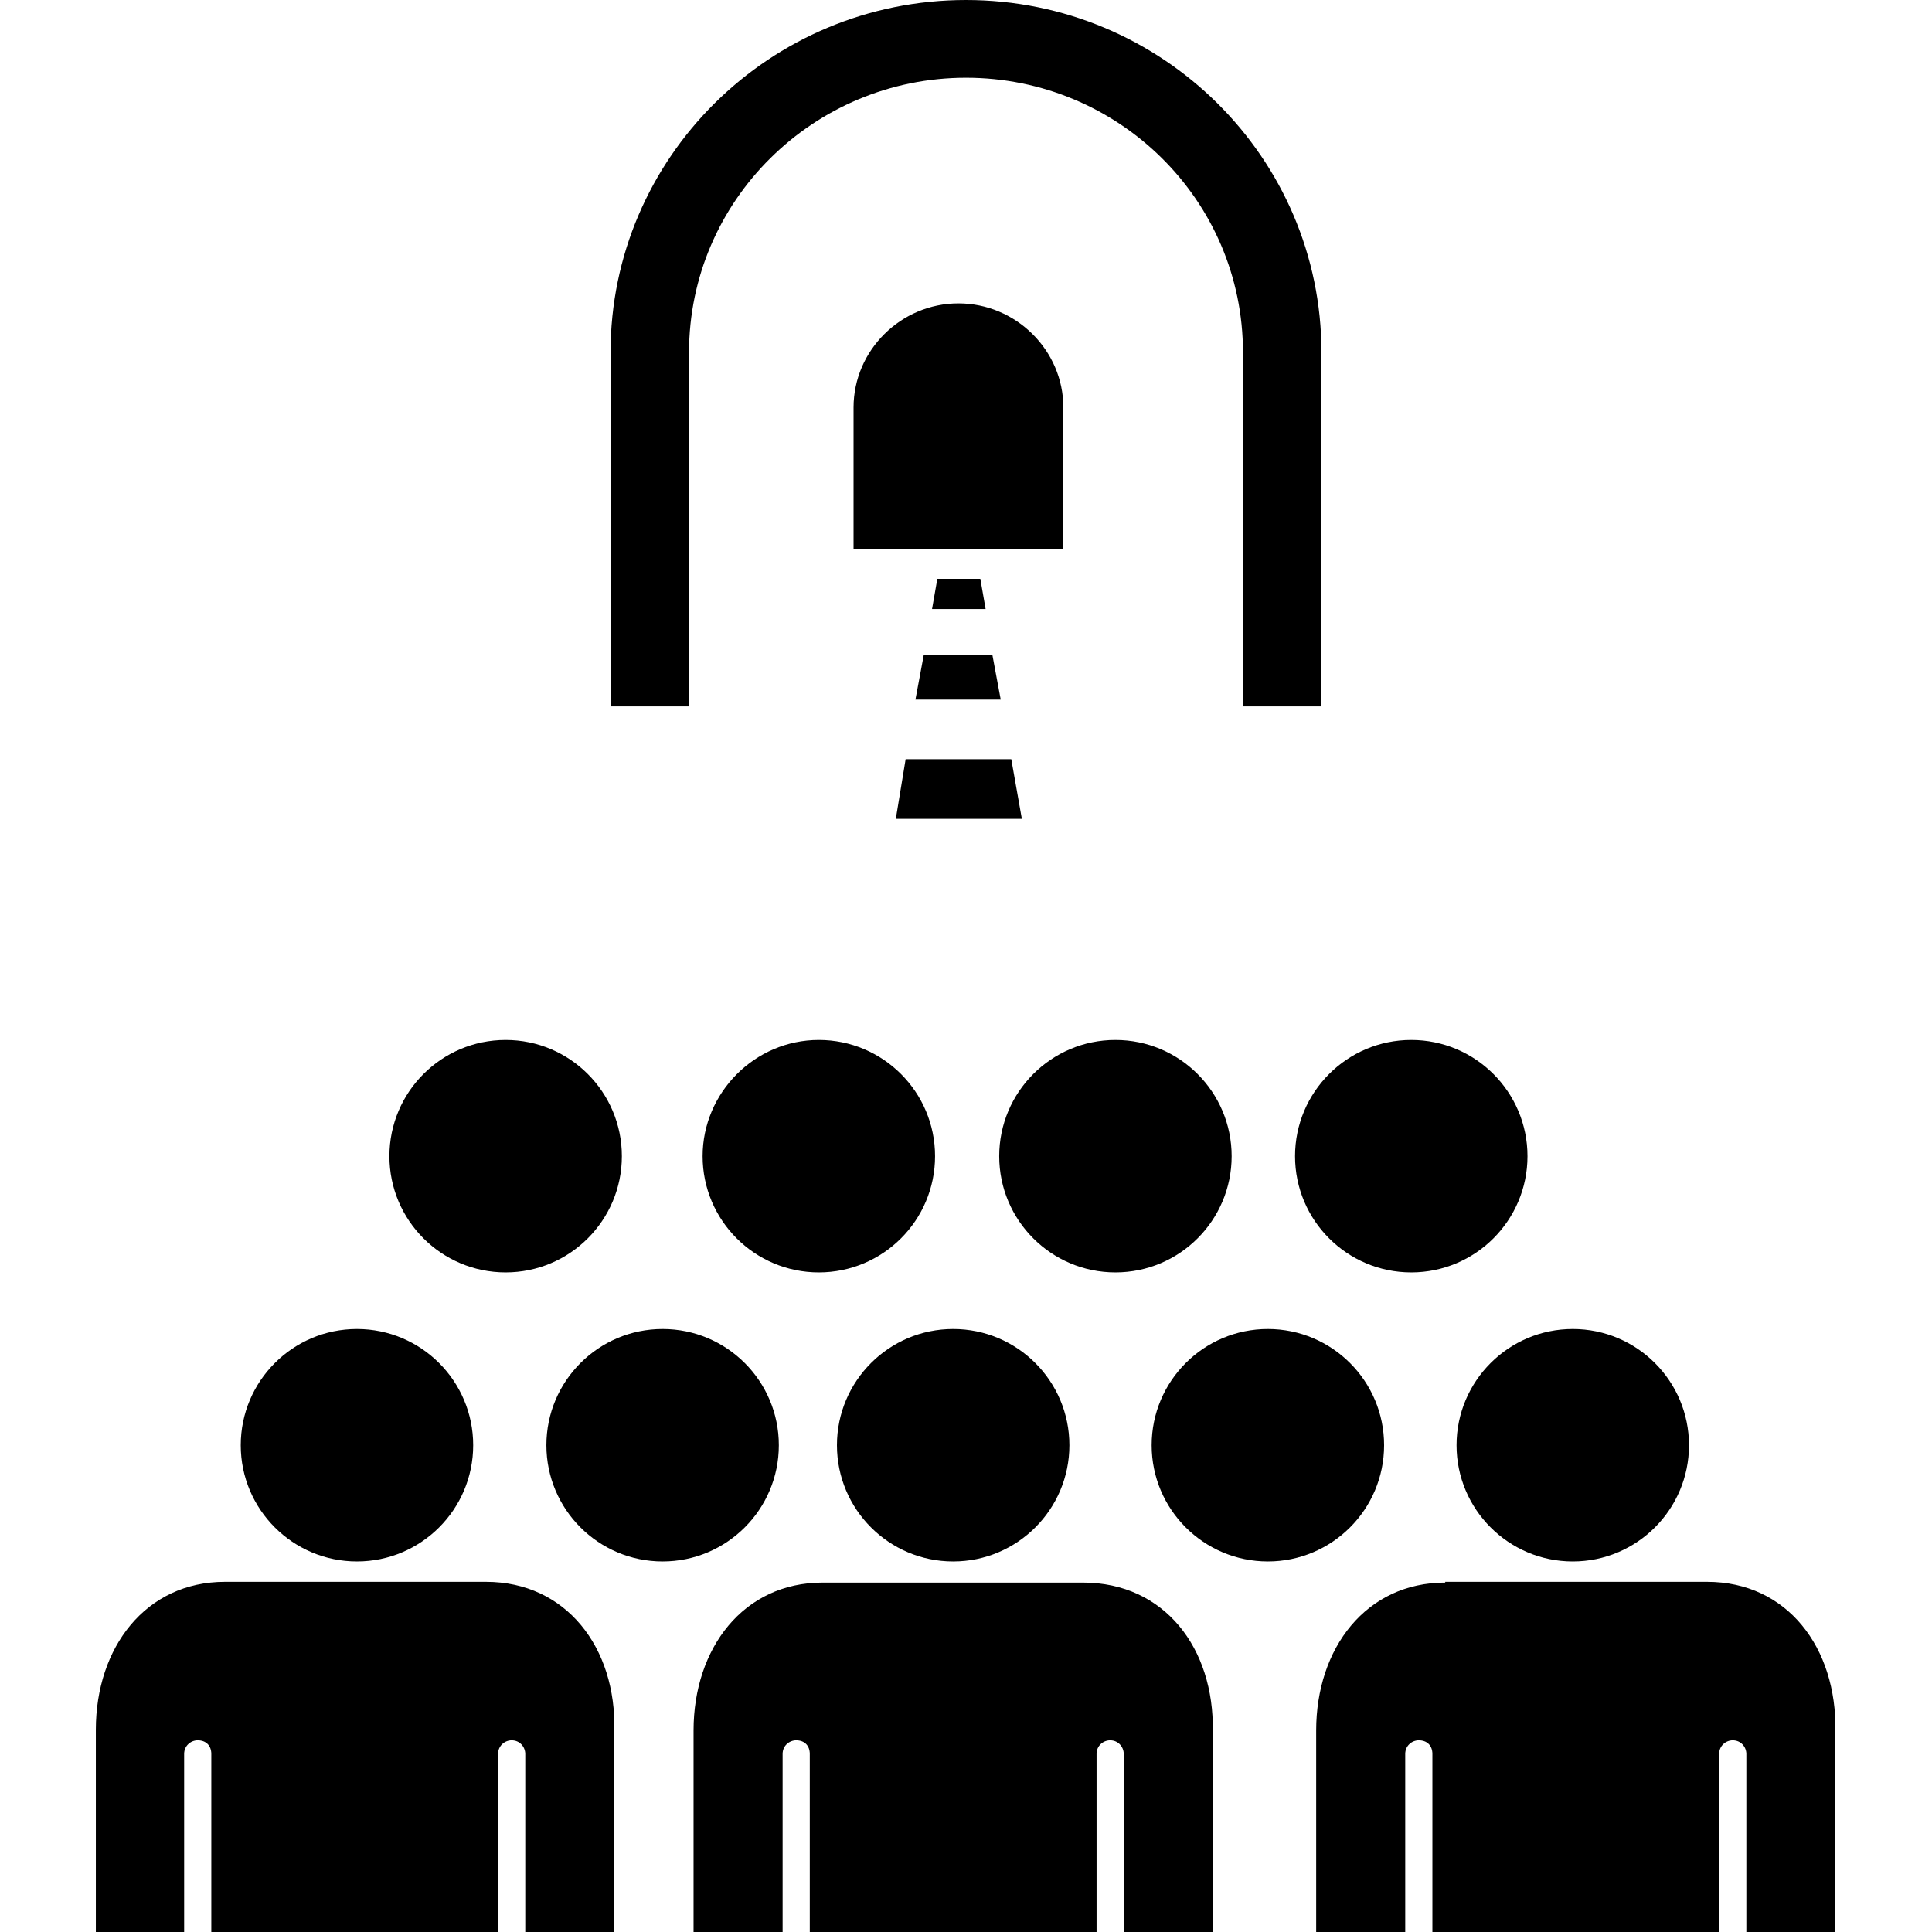 <?xml version="1.0" encoding="utf-8"?>
<!-- Скачано с сайта svg4.ru / Downloaded from svg4.ru -->
<svg fill="#000000" height="800px" width="800px" version="1.2" baseProfile="tiny" id="Layer_1" xmlns="http://www.w3.org/2000/svg" xmlns:xlink="http://www.w3.org/1999/xlink"
	  viewBox="0 0 256 256" xml:space="preserve">
<path d="M171.6,153.2c0-8.5,6.9-15.4,15.4-15.4s15.4,6.9,15.4,15.4s-6.9,15.4-15.4,15.4S171.6,161.7,171.6,153.2z M183.4,191.5
	c0-8.5-6.9-15.4-15.4-15.4s-15.4,6.9-15.4,15.4c0,8.5,6.9,15.4,15.4,15.4S183.4,200,183.4,191.5z M143.5,209.7h-17.3H109
	c-10.5,0-17.1,8.7-17.1,19.6v26.8h11.8v-23.7c0-1.1,0.9-1.8,1.8-1.8c1.1,0,1.8,0.7,1.8,1.8V256h38v-23.6c0-1.1,0.9-1.8,1.8-1.8
	c1.1,0,1.8,0.9,1.8,1.8V256h11.8v-26.6C160.9,218.4,154.3,209.7,143.5,209.7z M163.2,153.2c0-8.5-6.9-15.4-15.4-15.4
	c-8.5,0-15.4,6.9-15.4,15.4s6.9,15.4,15.4,15.4C156.3,168.6,163.2,161.7,163.2,153.2z M193,191.5c0,8.5,6.9,15.4,15.4,15.4
	s15.4-6.9,15.4-15.4s-6.9-15.4-15.4-15.4S193,183,193,191.5z M226.2,209.6h-17.3h-17.4v0.1c-10.5,0-17.1,8.7-17.1,19.6v26.8h11.8
	v-23.7c0-1.1,0.9-1.8,1.8-1.8c1.1,0,1.8,0.7,1.8,1.8V256h38v-23.6c0-1.1,0.9-1.8,1.8-1.8c1.1,0,1.8,0.9,1.8,1.8V256h11.8v-26.6
	C243.4,218.3,236.8,209.6,226.2,209.6z M47.3,206.9c8.5,0,15.4-6.9,15.4-15.4c0-8.5-6.9-15.4-15.4-15.4s-15.4,6.9-15.4,15.4
	C31.9,200,38.8,206.9,47.3,206.9z M64.4,209.6H47.1H29.8c-10.5,0-17.1,8.7-17.1,19.6V256h11.7v0v-23.6c0-1.1,0.9-1.8,1.8-1.8
	c1.1,0,1.8,0.7,1.8,1.8V256h38v-23.6c0-1.1,0.9-1.8,1.8-1.8c1.1,0,1.8,0.9,1.8,1.8V256h11.8v-26.6C81.7,218.3,75,209.6,64.4,209.6z
	 M126.3,206.9c8.5,0,15.4-6.9,15.4-15.4s-6.9-15.4-15.4-15.4s-15.4,6.9-15.4,15.4S117.8,206.9,126.3,206.9z M67,168.6
	c8.5,0,15.4-6.9,15.4-15.4s-6.9-15.4-15.4-15.4s-15.4,6.9-15.4,15.4S58.5,168.6,67,168.6z M93.1,153.2c0,8.5,6.9,15.4,15.4,15.4
	s15.4-6.9,15.4-15.4s-6.9-15.4-15.4-15.4S93.1,144.8,93.1,153.2z M103.2,191.5c0-8.5-6.9-15.4-15.4-15.4s-15.4,6.9-15.4,15.4
	c0,8.5,6.9,15.4,15.4,15.4S103.2,200,103.2,191.5z M121.3,92.7h11.3l-1.1-5.9h-9.1L121.3,92.7z M124.2,76.7l-0.7,4h7.1l-0.7-4H124.2
	z M91.3,46.7c0-20.1,16.5-36.4,36.7-36.4s36.7,16.2,36.7,36.4v46.9h10.4V46.7C175.1,20.9,154,0,128,0S80.9,20.9,80.9,46.7v46.9h10.4
	V46.7z M118.7,108.5h16.7l-1.4-7.9h-14L118.7,108.5z M140.9,54c0-7.6-6.3-13.8-13.9-13.8c-7.6,0-13.9,6.2-13.9,13.8v18.8h27.8V54z"
	/>
</svg>